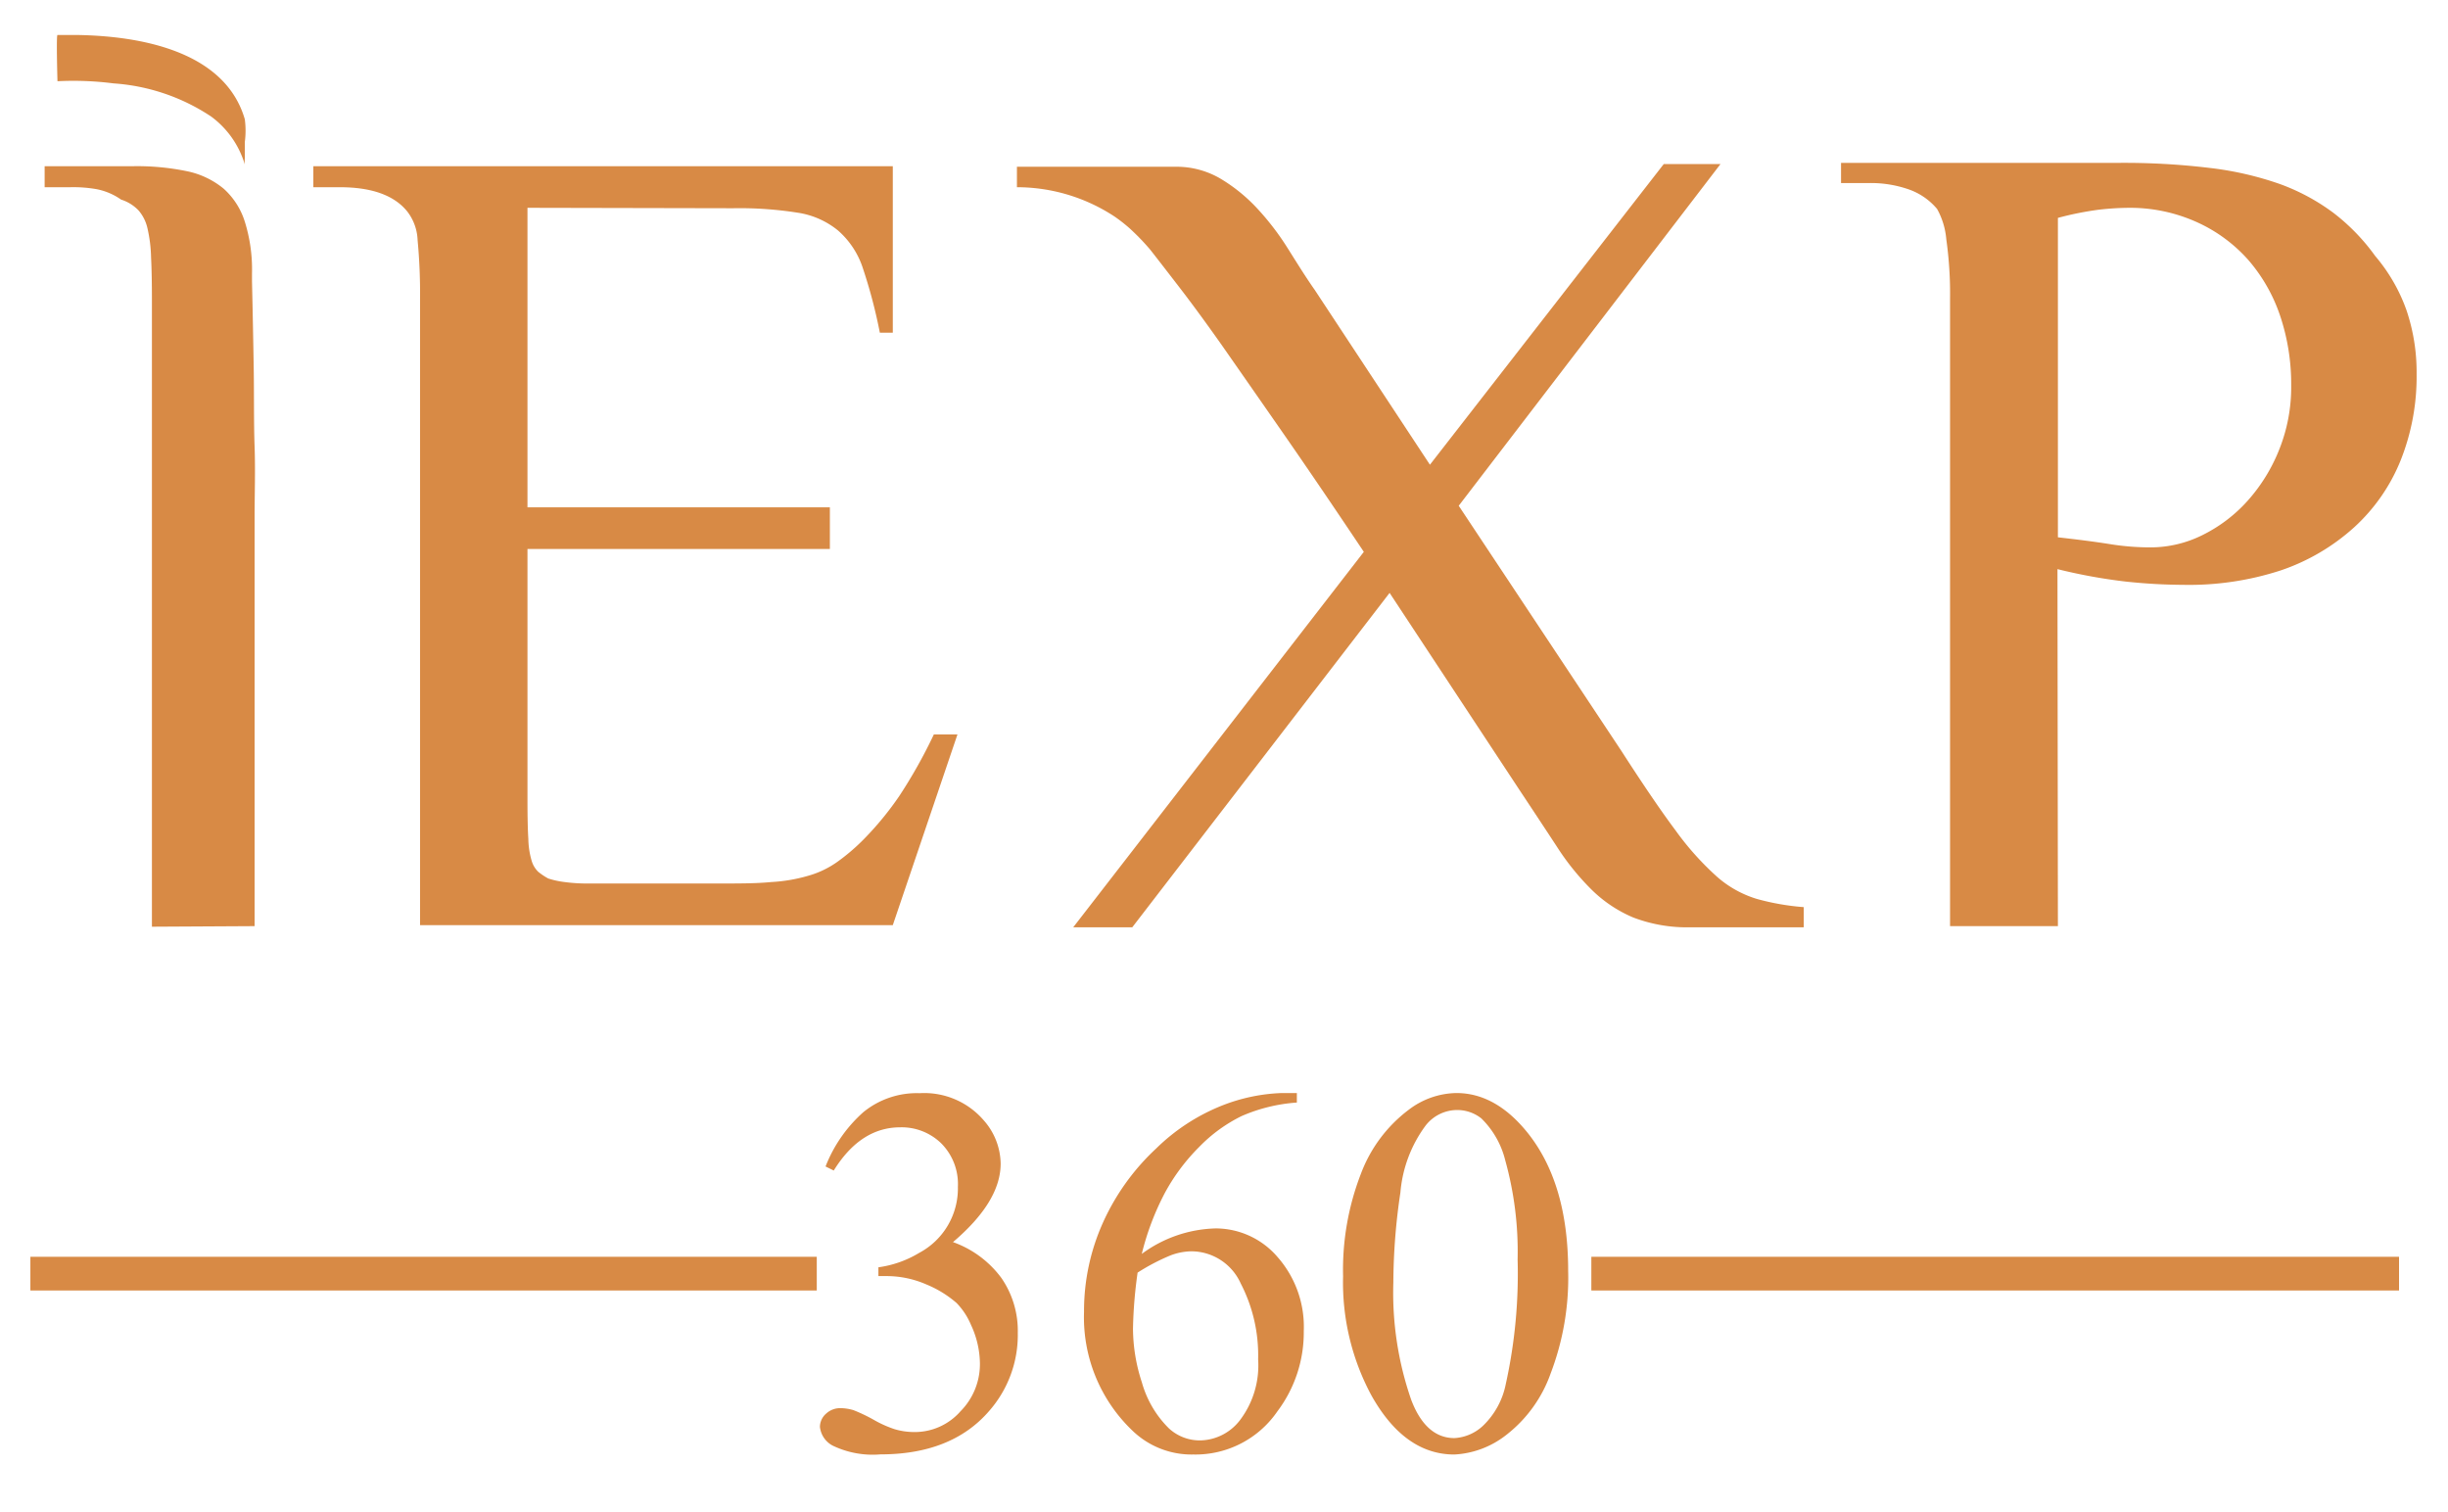 <svg xmlns="http://www.w3.org/2000/svg" id="Layer_1" data-name="Layer 1" viewBox="0 0 170 105"><defs><style>.cls-1{fill:none;stroke:#d88a45;stroke-miterlimit:10;stroke-width:2.34px;}.cls-2{fill:#d88a45;}</style></defs><line class="cls-1" x1="2.11" y1="88.44" x2="56.72" y2="88.44"></line><line class="cls-1" x1="110.51" y1="88.44" x2="166.6" y2="88.44"></line><path class="cls-2" d="M57.33,81a9.82,9.82,0,0,1,2.61-3.76,5.86,5.86,0,0,1,3.92-1.33,5.45,5.45,0,0,1,4.46,1.89,4.63,4.63,0,0,1,1.17,3c0,1.76-1.1,3.57-3.31,5.45a7.16,7.16,0,0,1,3.36,2.49,6.45,6.45,0,0,1,1.14,3.81,8,8,0,0,1-2,5.44c-1.73,2-4.25,3-7.53,3a6.4,6.4,0,0,1-3.33-.61,1.67,1.67,0,0,1-.88-1.3,1.22,1.22,0,0,1,.42-.91,1.44,1.44,0,0,1,1-.39,3.3,3.3,0,0,1,.91.14,11.41,11.41,0,0,1,1.37.65,7.91,7.91,0,0,0,1.48.67,4.83,4.83,0,0,0,1.4.2A4.22,4.22,0,0,0,66.7,98a4.65,4.65,0,0,0,1.35-3.33A6.48,6.48,0,0,0,67.43,92a4.9,4.9,0,0,0-1-1.52,7.58,7.58,0,0,0-2.1-1.29,6.9,6.9,0,0,0-2.73-.58H61V88a7.41,7.41,0,0,0,2.83-1,5.07,5.07,0,0,0,2.69-4.59,4,4,0,0,0-1.14-3,3.94,3.94,0,0,0-2.86-1.13q-2.76,0-4.62,3Z"></path><path class="cls-2" d="M90.06,75.9v.66a11.6,11.6,0,0,0-3.84.94,10.64,10.64,0,0,0-2.94,2.14,13.72,13.72,0,0,0-2.4,3.22,18.51,18.51,0,0,0-1.59,4.21,9,9,0,0,1,5.14-1.77,5.66,5.66,0,0,1,4.3,2,7.33,7.33,0,0,1,1.81,5.13A9.11,9.11,0,0,1,88.71,98a6.9,6.9,0,0,1-5.84,3,5.91,5.91,0,0,1-4.21-1.64,10.87,10.87,0,0,1-3.38-8.27,14.94,14.94,0,0,1,1.3-6.16,16,16,0,0,1,3.71-5.18,13.82,13.82,0,0,1,4.62-3A12.47,12.47,0,0,1,89,75.9ZM79,88.37a31.46,31.46,0,0,0-.32,3.88A12.11,12.11,0,0,0,79.3,96a7.22,7.22,0,0,0,1.87,3.18,3.16,3.16,0,0,0,2.21.84,3.56,3.56,0,0,0,2.77-1.46,6.29,6.29,0,0,0,1.22-4.17,10.83,10.83,0,0,0-1.21-5.27,3.77,3.77,0,0,0-3.44-2.23,4.24,4.24,0,0,0-1.45.29A14.42,14.42,0,0,0,79,88.37Z"></path><path class="cls-2" d="M93.27,88.62a18.44,18.44,0,0,1,1.24-7.12,9.9,9.9,0,0,1,3.32-4.44,5.58,5.58,0,0,1,3.31-1.16c1.85,0,3.51.95,5,2.83q2.76,3.51,2.76,9.51a18.62,18.62,0,0,1-1.22,7.14,9.33,9.33,0,0,1-3.09,4.27A6.35,6.35,0,0,1,101,101q-3.45,0-5.75-4.08A16.52,16.52,0,0,1,93.27,88.62Zm3.49.44A22.68,22.68,0,0,0,98,97.2c.67,1.77,1.68,2.66,3,2.66a3.15,3.15,0,0,0,2-.87,5.49,5.49,0,0,0,1.57-2.89,35.49,35.49,0,0,0,.82-8.64,23.63,23.63,0,0,0-.86-6.89,6.12,6.12,0,0,0-1.66-2.91,2.7,2.7,0,0,0-1.76-.58A2.78,2.78,0,0,0,99,78.16a9.08,9.08,0,0,0-1.75,4.65A43,43,0,0,0,96.76,89.06Z"></path><path class="cls-2" d="M10.55,64.35V20.79q0-1.75-.06-2.94a9.81,9.81,0,0,0-.25-2,2.84,2.84,0,0,0-.62-1.24,2.85,2.85,0,0,0-1.21-.75,4.46,4.46,0,0,0-1.68-.72A9.33,9.33,0,0,0,4.89,13H3.1V11.54H9.3a17.12,17.12,0,0,1,3.69.35,5.84,5.84,0,0,1,2.54,1.21A5.12,5.12,0,0,1,17,15.39,11.16,11.16,0,0,1,17.5,19v.54c.05,2.16.09,4.19.12,6.07s0,3.68.06,5.39,0,3.34,0,4.92,0,3.13,0,4.66c0,1.72,0,3.44,0,5.17s0,3.56,0,5.47,0,3.94,0,6.09,0,4.49,0,7Z"></path><path class="cls-2" d="M36.63,14.43v20.8h21v2.89h-21V55.53q0,1.76.06,2.73a5.71,5.71,0,0,0,.23,1.51,1.76,1.76,0,0,0,.45.76,4.45,4.45,0,0,0,.7.47,5.84,5.84,0,0,0,1,.23,12,12,0,0,0,1.85.12h8.86c1.51,0,2.76,0,3.75-.1a11.26,11.26,0,0,0,2.57-.43,6.53,6.53,0,0,0,2-.94A13.92,13.92,0,0,0,60,58.26a21.71,21.71,0,0,0,2.46-3A34.94,34.94,0,0,0,64.85,51h1.64L62,64.24H29.17V20.75A39.35,39.35,0,0,0,29,16.67a3.45,3.45,0,0,0-.73-2Q26.91,13,23.59,13H21.76V11.54H62V23.1h-.9a35.63,35.63,0,0,0-1.19-4.51A5.89,5.89,0,0,0,58.19,16a5.78,5.78,0,0,0-2.79-1.23,25.83,25.83,0,0,0-4.49-.31Z"></path><path class="cls-2" d="M101.3,35.12l11.28,17c1.49,2.31,2.75,4.17,3.79,5.56a20,20,0,0,0,2.89,3.22A7.47,7.47,0,0,0,122,62.42a17,17,0,0,0,3.26.57v1.4h-7.84a10.48,10.48,0,0,1-4-.68,9.21,9.21,0,0,1-2.89-1.93,17.38,17.38,0,0,1-2.42-3q-1.16-1.77-2.64-4L96.5,41.17,78.63,64.39h-4.1L94.71,38.32Q91.47,33.48,89.05,30t-4.18-6c-1.17-1.66-2.16-3-3-4.09s-1.49-1.93-2-2.58a16.18,16.18,0,0,0-1.43-1.48,11.06,11.06,0,0,0-1.05-.82A12.34,12.34,0,0,0,70.62,13V11.58h11a6,6,0,0,1,3.16.84,11.56,11.56,0,0,1,2.56,2.09,18.53,18.53,0,0,1,2.11,2.77c.63,1,1.25,2,1.85,2.85l8,12.14,16.24-20.88h3.94Z"></path><path class="cls-2" d="M142.91,64.31h-7.49V20.75a27,27,0,0,0-.26-4.13,5.22,5.22,0,0,0-.64-2.11,4.51,4.51,0,0,0-2-1.37,8,8,0,0,0-2.67-.43h-2v-1.4h19.25a49.53,49.53,0,0,1,6.34.35,22.61,22.61,0,0,1,4.86,1.11,14.51,14.51,0,0,1,3.73,2,14.16,14.16,0,0,1,2.91,3,12,12,0,0,1,2.18,3.78,13.43,13.43,0,0,1,.7,4.42,15.7,15.7,0,0,1-1.11,6,12.71,12.71,0,0,1-3.22,4.64,14.53,14.53,0,0,1-5.11,3,20.55,20.55,0,0,1-6.79,1,38.34,38.34,0,0,1-4-.23,37.78,37.78,0,0,1-4.71-.86Zm0-27c1.41.16,2.6.31,3.59.47a17.82,17.82,0,0,0,2.85.23,8.09,8.09,0,0,0,3.59-.85,10.37,10.37,0,0,0,3.13-2.37,11.89,11.89,0,0,0,2.2-3.55,11.63,11.63,0,0,0,.84-4.47,14.89,14.89,0,0,0-.76-4.82,11.53,11.53,0,0,0-2.22-3.9,10.59,10.59,0,0,0-3.56-2.62,11.27,11.27,0,0,0-4.7-1,19.27,19.27,0,0,0-2.11.13,22,22,0,0,0-2.85.57Z"></path><path class="cls-2" d="M4,5.64a21.87,21.87,0,0,1,3.88.15,13.94,13.94,0,0,1,6.78,2.3A6.39,6.39,0,0,1,17,11.42,2.43,2.43,0,0,1,17,11c0-.37,0-.75,0-1.13a6,6,0,0,0,0-1.59C15.61,3.49,9.62,2.5,5.39,2.43c-.47,0-.94,0-1.4,0-.09,0,0,3.19,0,3.19Z"></path></svg>